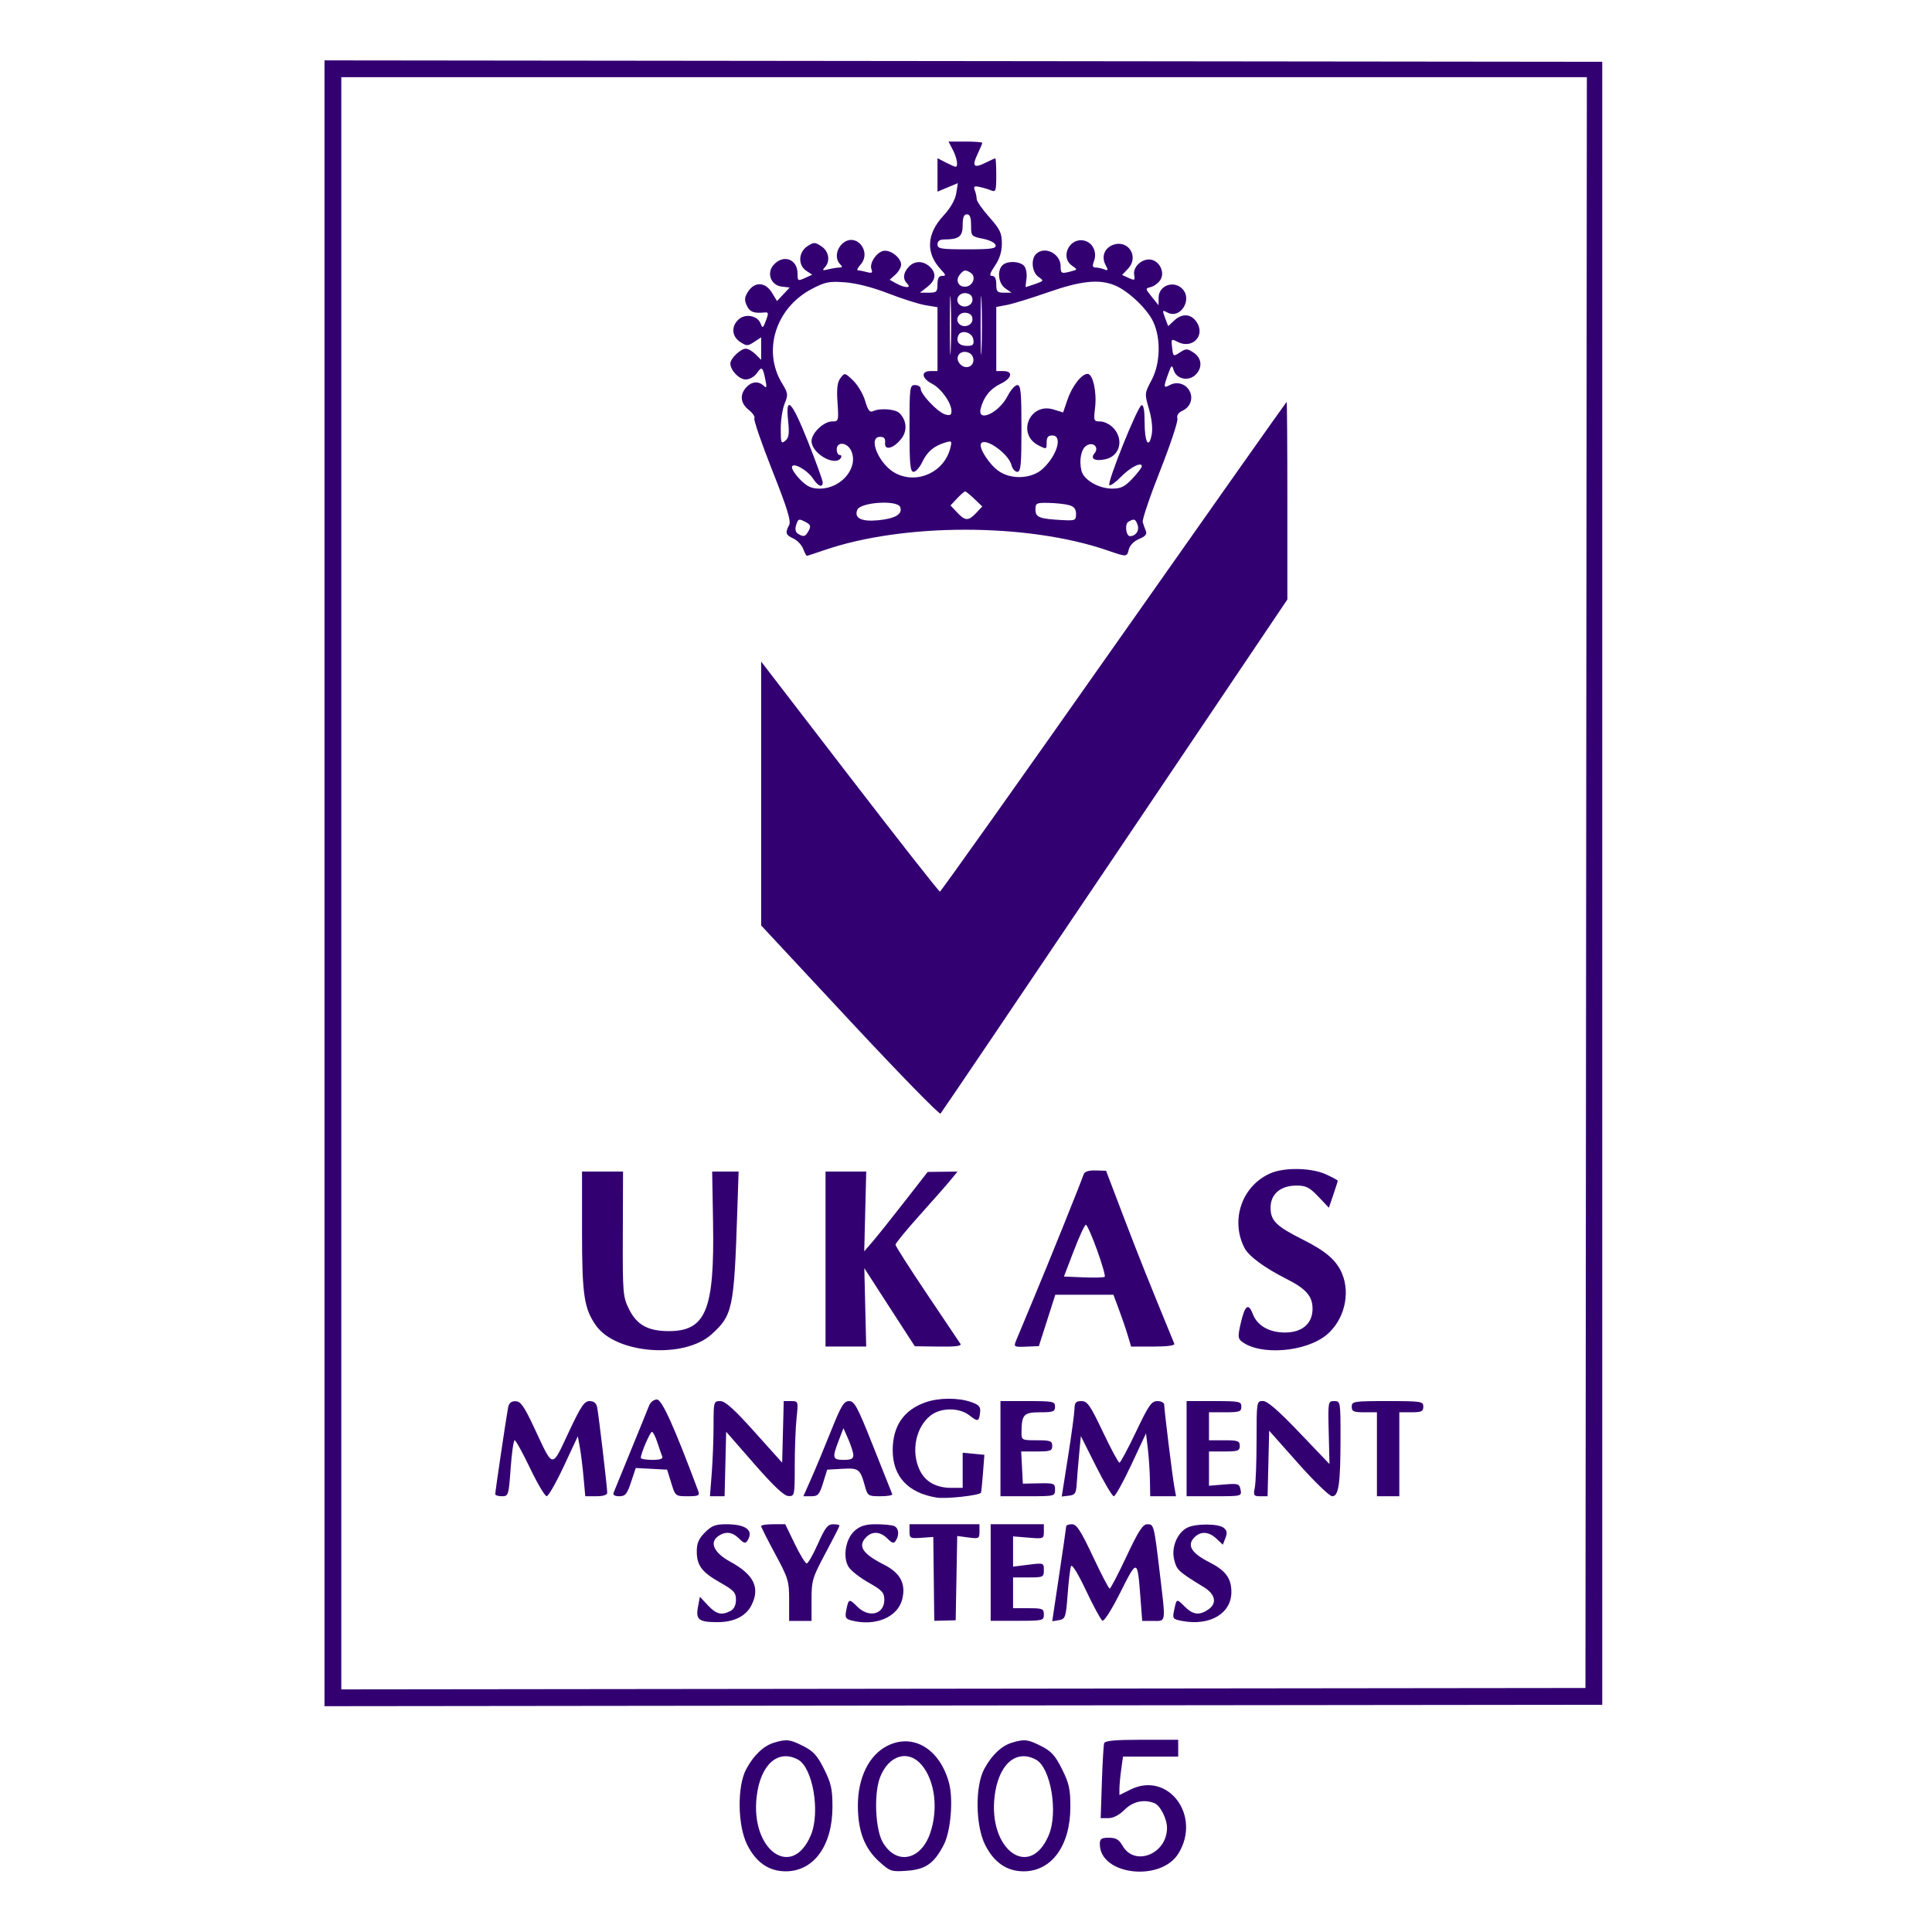 <svg width="256" height="256" viewBox="0 0 256 256" fill="none" xmlns="http://www.w3.org/2000/svg">
<path fill-rule="evenodd" clip-rule="evenodd" d="M43 117.039V226.079L127.653 225.985L212.306 225.892V117.039V8.187L127.653 8.093L43 8V117.039ZM210.174 116.947L210.08 223.667L127.653 223.76L45.225 223.853V117.04V10.227H127.746H210.267L210.174 116.947ZM126.252 19.851C126.816 20.941 127.002 22.095 126.614 22.095C126.502 22.095 125.918 21.84 125.316 21.529L124.222 20.963V23.179V25.395L125.573 24.83L126.924 24.266L126.704 25.623C126.564 26.486 125.946 27.563 125.005 28.583C122.758 31.021 122.644 33.548 124.683 35.725C125.353 36.441 125.376 36.559 124.843 36.559C124.401 36.559 124.222 36.878 124.222 37.672C124.222 38.671 124.104 38.784 123.06 38.784H121.897L122.874 38.016C124.018 37.116 124.122 36.177 123.173 35.318C122.283 34.513 121.149 34.54 120.386 35.383C119.661 36.184 119.6 36.981 120.217 37.597C120.831 38.211 119.876 38.177 118.736 37.544L117.887 37.073L118.644 36.388C119.06 36.011 119.401 35.42 119.401 35.075C119.401 34.231 118.228 33.221 117.248 33.221C116.299 33.221 115.143 34.817 115.471 35.674C115.656 36.155 115.533 36.232 114.863 36.052C114.401 35.928 113.872 35.825 113.687 35.822C113.503 35.819 113.64 35.498 113.993 35.108C115.606 33.327 113.39 30.685 111.624 32.284C110.784 33.044 110.638 34.324 111.316 35.001C111.662 35.347 111.641 35.447 111.223 35.452C110.927 35.454 110.268 35.56 109.758 35.688C108.995 35.877 108.913 35.83 109.294 35.423C110.055 34.61 109.836 33.289 108.831 32.631C107.972 32.068 107.835 32.068 106.976 32.631C105.788 33.409 105.713 35.133 106.835 35.878L107.621 36.4L106.65 36.842C105.729 37.262 105.678 37.231 105.678 36.255C105.678 34.333 103.82 33.646 102.516 35.087C101.533 36.173 102.142 37.812 103.591 37.978L104.642 38.099L103.8 38.995L102.959 39.891L102.284 38.781C101.42 37.361 100.014 37.286 99.144 38.614C98.65 39.369 98.609 39.738 98.942 40.468C99.336 41.333 99.87 41.545 101.296 41.404C101.841 41.35 101.865 41.486 101.491 42.478C101.106 43.497 101.034 43.539 100.79 42.88C100.397 41.817 98.776 41.506 97.875 42.321C96.864 43.236 96.953 44.573 98.075 45.309C98.934 45.871 99.071 45.871 99.93 45.309L100.857 44.701V46.193V47.685L100.115 46.944C99.707 46.536 99.123 46.202 98.817 46.202C98.138 46.202 96.777 47.507 96.777 48.159C96.777 49.074 97.937 50.282 98.817 50.282C99.307 50.282 99.956 49.919 100.271 49.469C100.947 48.504 101.059 48.583 101.409 50.282C101.628 51.343 101.589 51.495 101.193 51.116C100.505 50.457 99.588 50.542 98.875 51.331C97.987 52.311 98.12 53.454 99.219 54.319C99.746 54.734 100.078 55.233 99.958 55.429C99.837 55.625 100.905 58.734 102.332 62.339C104.334 67.398 104.843 69.05 104.561 69.577C104.012 70.602 104.104 70.89 105.129 71.357C105.644 71.592 106.224 72.203 106.418 72.715C106.613 73.227 106.834 73.647 106.909 73.647C106.984 73.647 108.031 73.308 109.236 72.893C119.74 69.279 136.163 69.293 146.72 72.926C149.34 73.827 149.316 73.829 149.583 72.767C149.712 72.25 150.273 71.692 150.94 71.415C151.763 71.075 152.008 70.78 151.83 70.349C151.694 70.021 151.508 69.497 151.418 69.184C151.326 68.871 152.362 65.808 153.718 62.377C155.074 58.946 156.106 55.84 156.011 55.474C155.896 55.038 156.128 54.678 156.687 54.423C157.729 53.948 158.146 52.782 157.622 51.804C157.114 50.853 155.97 50.507 155.019 51.016C154.159 51.476 154.138 51.34 154.791 49.54C155.23 48.331 155.28 48.299 155.529 49.075C155.894 50.212 157.424 50.557 158.358 49.712C159.369 48.797 159.28 47.459 158.158 46.724C157.312 46.17 157.152 46.168 156.342 46.699C155.471 47.269 155.45 47.256 155.311 46.064C155.175 44.894 155.202 44.865 156.038 45.298C157.981 46.306 159.749 44.489 158.573 42.694C157.831 41.562 156.641 41.479 155.571 42.484L154.79 43.217L154.376 42.119C153.986 41.087 154.006 41.044 154.693 41.412C156.413 42.333 158.062 39.669 156.648 38.254C155.495 37.102 153.523 37.853 153.52 39.446L153.518 40.453L152.623 39.341C151.741 38.244 151.74 38.225 152.492 38.035C152.912 37.929 153.476 37.511 153.745 37.105C154.398 36.123 153.661 34.569 152.462 34.397C151.322 34.234 150.085 35.383 150.283 36.421C150.423 37.152 150.352 37.193 149.563 36.833L148.688 36.434L149.481 35.59C150.976 33.998 149.484 31.688 147.458 32.458C146.33 32.887 145.917 34.032 146.498 35.118C146.874 35.822 146.849 35.898 146.302 35.688C145.956 35.555 145.44 35.446 145.156 35.446C144.774 35.446 144.721 35.228 144.953 34.612C145.399 33.429 144.817 32.172 143.694 31.89C141.742 31.4 140.412 34.053 142.04 35.193C142.793 35.721 142.793 35.724 141.947 35.95C140.641 36.3 140.541 36.253 140.541 35.287C140.541 33.597 138.406 32.537 137.277 33.666C136.566 34.377 136.746 36.086 137.594 36.68C138.338 37.201 138.328 37.224 137.168 37.628C136.515 37.856 135.95 38.042 135.914 38.042C135.877 38.042 135.922 37.54 136.012 36.927C136.102 36.313 135.969 35.562 135.717 35.258C135.165 34.593 133.447 34.529 132.827 35.15C132.089 35.887 132.298 37.571 133.206 38.207L134.03 38.784H133.021C132.146 38.784 132.011 38.636 132.011 37.672C132.011 36.94 131.824 36.559 131.466 36.559C131.054 36.559 131.145 36.229 131.836 35.209C132.461 34.288 132.752 33.349 132.752 32.255C132.752 30.878 132.515 30.382 131.083 28.771C130.166 27.737 129.415 26.66 129.415 26.378C129.415 26.096 129.304 25.576 129.168 25.223C128.967 24.698 129.085 24.616 129.817 24.774C130.31 24.88 131.005 25.089 131.362 25.239C131.939 25.482 132.011 25.261 132.011 23.247C132.011 22.001 131.953 20.982 131.882 20.982C131.812 20.982 131.217 21.25 130.561 21.577C129.029 22.341 128.758 22.034 129.534 20.409C129.876 19.69 130.156 19.025 130.156 18.93C130.156 18.835 129.15 18.757 127.921 18.757H125.687L126.252 19.851ZM128.673 29.861C128.673 31.284 128.714 31.331 130.246 31.634C131.149 31.813 131.864 32.178 131.924 32.49C132.011 32.942 131.361 33.036 128.126 33.036C124.656 33.036 124.223 32.964 124.223 32.387C124.222 31.962 124.511 31.736 125.057 31.732C127.074 31.72 127.56 31.353 127.56 29.84C127.56 28.807 127.717 28.4 128.116 28.4C128.517 28.4 128.673 28.809 128.673 29.861ZM128.616 36.145C129.367 36.621 128.969 37.84 128.018 37.976C127.022 38.118 126.532 37.165 127.193 36.369C127.718 35.737 127.921 35.705 128.616 36.145ZM125.981 46.313C125.913 47.986 125.857 46.517 125.857 43.049C125.858 39.582 125.914 38.213 125.982 40.008C126.05 41.803 126.05 44.64 125.981 46.313ZM130.061 46.313C129.992 47.986 129.937 46.517 129.937 43.049C129.937 39.582 129.994 38.213 130.062 40.008C130.13 41.803 130.13 44.64 130.061 46.313ZM117.732 38.89C119.568 39.604 121.779 40.304 122.646 40.446L124.222 40.704V44.936V49.169H123.295C121.997 49.169 122.113 50.13 123.497 50.846C124.715 51.476 126.073 53.389 126.075 54.479C126.076 55.001 125.888 55.099 125.242 54.916C124.281 54.644 121.997 52.252 121.997 51.518C121.997 51.246 121.663 51.023 121.255 51.023C120.545 51.023 120.513 51.271 120.513 56.772C120.513 61.552 120.604 62.52 121.052 62.52C121.349 62.52 121.875 61.924 122.221 61.194C122.87 59.827 123.758 59.084 125.293 58.624C126.108 58.38 126.158 58.438 125.925 59.366C125.124 62.556 121.554 64.203 118.67 62.711C116.486 61.582 114.915 57.885 116.619 57.885C117.156 57.885 117.338 58.104 117.279 58.681C117.169 59.757 118.4 59.444 119.431 58.133C120.243 57.1 120.151 55.726 119.206 54.761C118.657 54.199 116.626 54.039 115.682 54.482C115.249 54.685 115.004 54.365 114.634 53.113C114.369 52.214 113.651 51 113.04 50.416C111.943 49.369 111.921 49.364 111.367 50.096C110.949 50.649 110.849 51.475 110.974 53.341C111.138 55.786 111.122 55.845 110.248 55.845C109.148 55.845 107.533 57.389 107.533 58.441C107.533 60.092 110.673 61.886 111.427 60.666C111.553 60.462 111.479 60.295 111.263 60.295C111.048 60.295 110.871 59.961 110.871 59.553C110.871 58.463 112.27 58.592 112.789 59.731C113.803 61.956 111.483 64.746 108.619 64.746C107.55 64.746 106.949 64.476 106.078 63.605C105.45 62.977 104.937 62.221 104.937 61.926C104.937 61.145 106.963 62.243 107.758 63.455C108.402 64.44 109.016 64.665 109.016 63.917C109.016 63.666 108.14 61.247 107.069 58.543C104.935 53.154 104.061 52.233 104.43 55.763C104.609 57.477 104.534 58.005 104.054 58.404C103.512 58.854 103.453 58.696 103.453 56.805C103.453 55.652 103.687 54.148 103.973 53.463C104.454 52.312 104.428 52.109 103.623 50.786C101.002 46.479 102.781 40.809 107.539 38.301C109.342 37.351 109.846 37.25 111.983 37.411C113.491 37.524 115.644 38.078 117.732 38.89ZM147.744 37.821C149.548 38.575 152.048 40.963 152.83 42.678C153.85 44.92 153.746 48.197 152.584 50.379C151.657 52.121 151.653 52.16 152.249 54.209C152.615 55.467 152.757 56.779 152.611 57.555C152.232 59.576 151.667 58.631 151.667 55.977C151.667 54.359 151.53 53.603 151.253 53.696C150.728 53.871 146.672 63.954 146.996 64.278C147.128 64.41 147.816 63.921 148.525 63.192C149.762 61.918 151.296 61.14 151.296 61.787C151.296 61.957 150.734 62.693 150.047 63.421C149.031 64.499 148.53 64.745 147.358 64.744C145.589 64.743 143.605 63.591 143.304 62.391C142.956 61.009 143.256 59.484 143.961 59.043C144.853 58.484 145.684 59.275 145.032 60.061C144.418 60.8 145.079 61.158 146.487 60.849C148.399 60.429 148.951 58.223 147.523 56.703C147.079 56.231 146.305 55.845 145.802 55.845C144.925 55.845 144.897 55.77 145.104 54.022C145.35 51.946 144.817 49.54 144.111 49.54C143.321 49.54 142.061 51.154 141.449 52.951L140.87 54.65L139.583 54.255C136.46 53.296 134.684 57.503 137.579 59C138.667 59.562 138.686 59.556 138.686 58.636C138.686 57.946 138.882 57.699 139.428 57.699C140.84 57.699 140.098 60.316 138.178 62.11C136.757 63.437 134.077 63.596 132.382 62.453C131.101 61.59 129.646 59.337 130.001 58.764C130.532 57.903 133.648 60.12 134.026 61.629C134.149 62.119 134.497 62.52 134.799 62.52C135.261 62.52 135.349 61.601 135.349 56.772C135.349 51.944 135.261 51.023 134.8 51.023C134.498 51.023 133.912 51.688 133.498 52.499C132.369 54.712 129.467 56.05 129.948 54.137C130.333 52.6 131.214 51.505 132.589 50.852C134.093 50.138 134.294 49.169 132.938 49.169H132.011V44.92V40.672L133.401 40.412C134.167 40.269 136.628 39.513 138.872 38.73C143.272 37.197 145.664 36.952 147.744 37.821ZM128.858 39.706C128.858 40.524 127.705 40.932 127.101 40.328C126.477 39.704 127.092 38.719 128.022 38.851C128.569 38.929 128.858 39.224 128.858 39.706ZM128.858 42.302C128.858 43.121 127.705 43.528 127.101 42.924C126.477 42.3 127.092 41.315 128.022 41.447C128.569 41.525 128.858 41.821 128.858 42.302ZM128.977 44.996C129.073 45.672 128.918 45.831 128.164 45.831C127.108 45.831 126.651 45.318 126.969 44.489C127.305 43.615 128.836 44.002 128.977 44.996ZM128.971 47.545C129.113 48.546 128 49.026 127.258 48.284C126.502 47.529 126.984 46.492 128.022 46.639C128.543 46.713 128.901 47.056 128.971 47.545ZM147.588 85.694C135.043 103.535 124.672 118.136 124.542 118.142C124.413 118.148 119.03 111.292 112.582 102.907L100.857 87.662V105.145V122.627L112.601 135.238C119.06 142.173 124.47 147.717 124.622 147.557C124.775 147.397 135.178 132.004 147.741 113.351L170.582 79.436V66.342C170.582 59.141 170.54 53.25 170.489 53.252C170.438 53.254 160.133 67.853 147.588 85.694ZM129.116 66.113L130.156 67.109L129.35 67.967C128.325 69.058 127.897 69.046 126.818 67.898L125.947 66.971L126.818 66.044C127.298 65.534 127.776 65.117 127.883 65.117C127.989 65.117 128.544 65.565 129.116 66.113ZM119.278 67.185C119.636 68.118 118.635 68.719 116.363 68.937C114.143 69.149 113.165 68.664 113.588 67.561C113.978 66.545 118.907 66.22 119.278 67.185ZM141.654 66.932C142.321 67.118 142.581 67.445 142.581 68.1C142.581 68.959 142.475 69.005 140.726 68.912C137.71 68.751 137.203 68.55 137.203 67.52C137.203 66.665 137.326 66.603 138.965 66.637C139.933 66.658 141.144 66.79 141.654 66.932ZM106.82 69.212C107.4 69.522 107.466 69.741 107.154 70.324C106.725 71.126 106.479 71.194 105.731 70.721C105.416 70.52 105.321 70.108 105.478 69.614C105.765 68.709 105.84 68.687 106.82 69.212ZM150.755 69.614C150.983 70.333 150.493 71.028 149.745 71.045C149.208 71.057 148.998 69.47 149.495 69.155C150.258 68.672 150.482 68.753 150.755 69.614ZM143.589 155.611C143.081 157.057 138.892 167.456 137.015 171.929C135.859 174.683 134.774 177.29 134.602 177.722C134.311 178.458 134.398 178.504 135.972 178.438L137.654 178.367L138.744 174.963L139.834 171.558H143.684H147.534L148.261 173.505C148.661 174.577 149.189 176.122 149.433 176.941L149.878 178.429H152.818C154.658 178.429 155.701 178.289 155.604 178.053C152.224 169.833 150.779 166.217 148.875 161.212L146.561 155.13L145.172 155.092C144.246 155.067 143.719 155.24 143.589 155.611ZM168.357 155.46C164.59 157.092 163.001 161.607 164.883 165.329C165.445 166.438 167.526 167.978 170.473 169.467C173.064 170.775 173.92 171.756 173.92 173.418C173.92 175.388 172.55 176.565 170.257 176.565C168.174 176.565 166.581 175.647 166.002 174.112C165.43 172.597 164.953 172.951 164.414 175.29C164.003 177.073 164.02 177.361 164.56 177.774C167.014 179.652 173.07 179.155 175.81 176.85C178.096 174.926 178.962 171.466 177.833 168.765C177.097 167.003 175.684 165.779 172.622 164.247C169.108 162.489 168.357 161.746 168.357 160.023C168.357 158.215 169.674 157.094 171.802 157.094C173.057 157.094 173.515 157.327 174.689 158.562L176.086 160.03L176.672 158.311C176.994 157.365 177.258 156.529 177.258 156.454C177.258 156.378 176.549 155.994 175.682 155.601C173.76 154.729 170.203 154.66 168.357 155.46ZM77.121 163.155C77.121 171.605 77.391 173.413 78.99 175.659C81.659 179.407 90.642 180.083 94.277 176.81C97.079 174.286 97.266 173.401 97.687 160.71L97.868 155.24L96.118 155.239L94.367 155.239L94.483 162.008C94.681 173.582 93.539 176.38 88.617 176.38C85.872 176.38 84.375 175.553 83.349 173.471C82.536 171.821 82.5 171.378 82.527 163.492L82.556 155.24H79.838H77.121V163.155ZM109.387 166.83V178.42H112.081H114.775L114.651 173.227L114.527 168.035L116.438 171.002C117.489 172.634 118.993 174.963 119.782 176.176L121.216 178.384L124.37 178.43C126.58 178.463 127.447 178.355 127.265 178.069C127.121 177.846 125.126 174.874 122.831 171.466C120.537 168.058 118.659 165.115 118.659 164.926C118.659 164.737 120.12 162.958 121.904 160.972C123.689 158.986 125.537 156.884 126.011 156.3L126.872 155.24L124.898 155.263L122.924 155.286L119.836 159.25C118.137 161.43 116.245 163.798 115.631 164.512L114.515 165.81L114.648 160.525L114.78 155.24H112.084H109.387V166.83ZM145.367 165.636C146.031 167.479 146.489 169.072 146.384 169.177C146.279 169.282 145.02 169.318 143.585 169.257L140.977 169.148L142.291 165.717C143.015 163.83 143.73 162.286 143.882 162.286C144.035 162.286 144.702 163.794 145.367 165.636ZM85.992 186.286C85.815 186.751 84.728 189.428 83.577 192.233C82.426 195.039 81.402 197.543 81.302 197.798C81.186 198.094 81.459 198.261 82.058 198.261C82.855 198.261 83.089 197.98 83.617 196.39L84.239 194.518L86.319 194.628L88.399 194.738L88.944 196.5C89.488 198.254 89.497 198.261 91.134 198.261C92.544 198.261 92.743 198.169 92.535 197.612C89.323 189.007 87.713 185.44 87.043 185.44C86.625 185.44 86.177 185.801 85.992 186.286ZM122.611 185.822C119.728 186.85 118.288 188.965 118.288 192.172C118.288 195.634 120.311 197.816 124.091 198.434C125.336 198.637 129.684 198.169 129.982 197.799C130.024 197.747 130.143 196.594 130.247 195.236L130.436 192.768L128.998 192.63L127.56 192.493V194.821V197.149H126.058C124.041 197.149 122.595 196.336 121.862 194.791C120.692 192.326 121.331 189.118 123.3 187.568C124.668 186.492 127.103 186.483 128.457 187.548C129.58 188.431 129.728 188.387 129.87 187.123C129.952 186.397 129.726 186.144 128.673 185.776C126.951 185.175 124.371 185.194 122.611 185.822ZM67.328 186.486C67.105 187.622 65.619 197.636 65.621 197.983C65.622 198.136 66.023 198.261 66.511 198.261C67.37 198.261 67.406 198.143 67.663 194.553C67.809 192.513 68.049 190.844 68.196 190.844C68.343 190.844 69.263 192.513 70.241 194.553C71.22 196.593 72.208 198.258 72.438 198.253C72.668 198.249 73.69 196.461 74.71 194.28L76.564 190.314L76.832 191.784C76.979 192.593 77.201 194.381 77.325 195.758L77.551 198.261H79.005C79.919 198.261 80.46 198.089 80.462 197.798C80.466 197.13 79.33 187.478 79.129 186.486C79.014 185.918 78.695 185.652 78.125 185.652C77.424 185.652 76.975 186.322 75.331 189.824C73.072 194.637 73.354 194.673 70.812 189.242C69.448 186.329 68.997 185.682 68.32 185.668C67.75 185.657 67.441 185.912 67.328 186.486ZM94.55 188.897C94.549 190.682 94.44 193.519 94.309 195.202L94.071 198.261H95.042H96.012L96.116 193.987L96.221 189.714L99.93 193.959C102.522 196.926 103.89 198.213 104.473 198.233C105.289 198.261 105.307 198.172 105.307 194.236C105.307 192.022 105.415 189.185 105.546 187.931C105.783 185.661 105.78 185.652 104.816 185.652H103.848L103.744 189.731L103.639 193.81L99.978 189.731C97.264 186.706 96.09 185.652 95.435 185.652C94.572 185.652 94.552 185.726 94.55 188.897ZM110.102 189.639C109.226 191.832 108.047 194.669 107.48 195.943L106.451 198.261H107.483C108.391 198.261 108.581 198.049 109.06 196.5L109.606 194.738L111.594 194.624C113.785 194.498 113.977 194.642 114.594 196.871C114.967 198.217 115.032 198.261 116.665 198.261C117.592 198.261 118.294 198.136 118.226 197.983C118.157 197.83 117.028 194.993 115.715 191.678C113.639 186.434 113.223 185.652 112.512 185.652C111.818 185.652 111.452 186.257 110.102 189.639ZM132.567 191.957V198.261H136.183C139.738 198.261 139.799 198.247 139.799 197.384C139.799 196.558 139.674 196.509 137.667 196.549L135.534 196.593L135.423 194.46L135.312 192.327H137.37C139.181 192.327 139.428 192.238 139.428 191.586C139.428 190.934 139.181 190.844 137.388 190.844C135.409 190.844 135.349 190.814 135.354 189.824C135.366 187.438 135.642 187.135 137.803 187.135C139.552 187.135 139.799 187.043 139.799 186.393C139.799 185.702 139.552 185.652 136.183 185.652H132.567V191.957ZM142.377 186.672C142.368 187.233 141.983 190.078 141.523 192.994L140.686 198.297L141.633 198.186C142.455 198.091 142.593 197.879 142.671 196.593C142.721 195.777 142.864 194.024 142.99 192.698L143.219 190.288L145.221 194.275C146.322 196.468 147.387 198.261 147.586 198.261C147.786 198.261 148.827 196.386 149.901 194.094L151.853 189.926L152.094 191.961C152.227 193.08 152.352 194.956 152.372 196.129L152.409 198.261H154.119H155.83L155.611 197.056C155.35 195.613 154.263 186.802 154.263 186.126C154.263 185.865 153.857 185.652 153.361 185.652C152.577 185.652 152.204 186.188 150.522 189.731C149.456 191.975 148.47 193.811 148.329 193.811C148.189 193.811 147.203 191.975 146.137 189.731C144.454 186.188 144.081 185.652 143.298 185.652C142.565 185.652 142.392 185.843 142.377 186.672ZM157.23 191.957V198.261H160.888C164.516 198.261 164.544 198.254 164.38 197.399C164.227 196.597 164.075 196.548 162.206 196.703L160.197 196.87V194.599V192.327H162.237C164.03 192.327 164.277 192.238 164.277 191.586C164.277 190.934 164.03 190.844 162.237 190.844H160.197V188.99V187.135H162.343C164.242 187.135 164.489 187.05 164.489 186.393C164.489 185.702 164.242 185.652 160.86 185.652H157.23V191.957ZM166.502 190.798C166.502 193.628 166.398 196.465 166.271 197.102C166.059 198.162 166.121 198.261 167 198.261H167.962L168.067 193.918L168.171 189.574L172.028 193.918C174.15 196.307 176.173 198.261 176.523 198.261C177.386 198.261 177.619 196.632 177.625 190.566C177.629 185.716 177.618 185.652 176.794 185.651C175.972 185.651 175.961 185.713 176.062 189.824L176.164 193.996L172.168 189.813C169.354 186.867 167.924 185.632 167.337 185.64C166.512 185.652 166.502 185.712 166.502 190.798ZM179.112 186.393C179.112 187.025 179.36 187.135 180.781 187.135H182.45V192.698V198.261H183.934H185.417V192.698V187.135H187.007C188.349 187.135 188.596 187.02 188.596 186.393C188.596 185.69 188.349 185.652 183.854 185.652C179.36 185.652 179.112 185.69 179.112 186.393ZM113.068 192.791C113.09 193.291 112.797 193.44 111.798 193.44C110.308 193.44 110.245 193.203 111.13 190.889L111.759 189.24L112.4 190.691C112.752 191.489 113.053 192.434 113.068 192.791ZM87.1 191.122C87.349 191.887 87.64 192.722 87.746 192.976C87.881 193.303 87.49 193.44 86.424 193.44C85.591 193.44 84.909 193.321 84.909 193.174C84.909 192.599 86.138 189.731 86.385 189.731C86.528 189.731 86.85 190.357 87.1 191.122ZM93.411 203.054C92.588 203.878 92.327 204.483 92.327 205.568C92.327 207.443 92.994 208.324 95.473 209.723C97.232 210.716 97.519 211.032 97.519 211.974C97.519 212.679 97.262 213.208 96.802 213.454C95.63 214.082 94.91 213.903 93.794 212.708L92.738 211.578L92.483 212.934C92.17 214.605 92.592 214.938 95.034 214.945C97.219 214.952 98.809 214.175 99.553 212.738C100.76 210.403 99.915 208.649 96.753 206.928C94.64 205.778 93.979 204.42 95.125 203.581C96.099 202.869 97.029 202.964 97.934 203.868C98.568 204.503 98.781 204.556 99.041 204.147C99.909 202.777 98.862 201.97 96.217 201.97C94.808 201.97 94.298 202.168 93.411 203.054ZM100.857 202.215C100.857 202.35 101.691 204.008 102.711 205.9C104.456 209.135 104.566 209.501 104.566 212.061V214.782H106.049H107.533V212.023C107.533 209.422 107.639 209.065 109.387 205.794C110.407 203.885 111.242 202.244 111.242 202.146C111.242 202.05 110.857 201.97 110.386 201.97C109.683 201.97 109.323 202.436 108.377 204.566C107.742 205.994 107.075 207.163 106.893 207.163C106.712 207.163 105.998 205.994 105.307 204.566L104.052 201.97H102.454C101.576 201.97 100.857 202.08 100.857 202.215ZM113.279 202.805C112.035 203.875 111.619 206.367 112.468 207.662C112.788 208.15 113.978 209.073 115.112 209.713C116.888 210.716 117.176 211.03 117.176 211.974C117.176 213.918 115.145 214.437 113.596 212.888C112.508 211.801 112.442 211.822 112.137 213.349C111.945 214.31 112.039 214.509 112.782 214.708C115.939 215.553 118.954 214.307 119.551 211.91C120.059 209.874 119.302 208.425 117.163 207.342C114.262 205.871 113.604 204.852 114.791 203.666C115.597 202.86 116.659 202.937 117.59 203.868C118.224 204.503 118.438 204.556 118.697 204.147C119.203 203.349 119.084 202.442 118.443 202.195C118.121 202.071 117.045 201.97 116.053 201.97C114.717 201.97 113.998 202.187 113.279 202.805ZM120.513 202.926C120.513 203.821 120.614 203.874 122.09 203.768L123.666 203.654L123.73 209.21L123.795 214.765L125.214 214.731L126.633 214.697L126.735 209.112L126.837 203.527L128.312 203.724C129.706 203.912 129.785 203.87 129.785 202.946V201.97H125.149H120.513V202.926ZM131.269 208.368V214.765H134.793C138.199 214.765 138.316 214.738 138.316 213.931C138.316 213.167 138.144 213.097 136.276 213.097H134.236V211.057V209.017H136.276C138.228 209.017 138.316 208.975 138.316 208.047C138.316 207.088 138.293 207.08 136.276 207.332L134.236 207.587V205.583V203.578L136.276 203.747C138.273 203.913 138.316 203.896 138.316 202.943V201.97H134.792H131.269L131.269 208.368ZM141.277 202.248C141.274 202.402 140.857 205.28 140.35 208.646C139.843 212.012 139.428 214.784 139.428 214.807C139.428 214.83 139.832 214.771 140.325 214.676C141.168 214.516 141.237 214.311 141.464 211.297C141.596 209.533 141.797 207.839 141.911 207.533C142.037 207.196 142.818 208.456 143.899 210.74C144.878 212.81 145.854 214.611 146.067 214.742C146.292 214.882 147.289 213.315 148.454 210.993C150.691 206.534 150.721 206.541 151.108 211.622L151.349 214.782H152.806C154.535 214.782 154.48 215.181 153.685 208.502C152.913 202.017 152.901 201.97 152.017 201.97C151.426 201.97 150.847 202.866 149.264 206.235C148.162 208.581 147.161 210.5 147.039 210.5C146.917 210.5 145.916 208.581 144.814 206.235C143.212 202.826 142.656 201.97 142.046 201.97C141.626 201.97 141.28 202.095 141.277 202.248ZM157.36 202.406C155.998 203.065 155.177 205.033 155.583 206.662C155.929 208.051 156.104 208.212 159.537 210.321C161.042 211.246 161.287 212.44 160.136 213.246C158.943 214.082 158.085 213.984 156.989 212.888C155.895 211.795 155.915 211.788 155.58 213.353C155.337 214.485 155.386 214.548 156.673 214.79C160.325 215.475 163.164 213.795 163.164 210.948C163.164 209.116 162.397 208.092 160.185 206.971C157.919 205.823 157.275 204.799 158.185 203.794C159.03 202.861 160.133 202.893 161.185 203.881L162.034 204.679L162.38 203.788C162.642 203.113 162.582 202.785 162.132 202.434C161.424 201.88 158.482 201.863 157.36 202.406ZM102.57 230.911C101.18 231.328 99.867 232.575 98.876 234.422C97.662 236.685 97.728 241.886 99.003 244.435C100.177 246.783 101.882 247.959 104.113 247.959C107.828 247.959 110.305 244.545 110.305 239.424C110.305 237.068 110.132 236.287 109.197 234.415C108.3 232.619 107.774 232.038 106.434 231.362C104.658 230.467 104.225 230.416 102.57 230.911ZM117.546 231.346C115.142 232.572 113.673 235.563 113.673 239.234C113.673 242.613 114.547 244.912 116.502 246.679C117.944 247.981 118.107 248.034 120.184 247.884C122.659 247.705 123.785 246.909 125.059 244.436C125.981 242.645 126.337 238.417 125.748 236.24C124.525 231.718 120.973 229.599 117.546 231.346ZM134.095 230.911C132.702 231.328 131.389 232.577 130.405 234.422C129.193 236.692 129.256 241.894 130.527 244.435C131.701 246.783 133.407 247.959 135.638 247.959C139.353 247.959 141.829 244.545 141.829 239.424C141.829 237.068 141.656 236.287 140.722 234.415C139.824 232.619 139.299 232.038 137.959 231.362C136.183 230.467 135.749 230.416 134.095 230.911ZM146.305 230.991C146.224 231.247 146.088 233.583 146.002 236.184L145.847 240.912H146.874C147.521 240.912 148.313 240.5 149.014 239.8C150.113 238.701 151.547 238.38 152.949 238.917C153.729 239.217 154.634 240.985 154.634 242.21C154.634 245.666 150.346 247.385 148.746 244.571C148.278 243.749 147.875 243.513 146.939 243.511C145.931 243.509 145.733 243.647 145.733 244.353C145.733 248.463 153.821 249.413 156.16 245.578C159.218 240.566 154.779 234.662 149.804 237.123L148.329 237.852V237.023C148.329 236.568 148.435 235.42 148.565 234.474L148.801 232.753H152.459H156.118V231.64V230.528H151.285C147.744 230.528 146.412 230.652 146.305 230.991ZM105.738 233.156C107.708 234.21 108.716 240.151 107.438 243.178C104.936 249.105 99.426 245.169 100.262 238.053C100.761 233.806 103.08 231.733 105.738 233.156ZM122.135 233.877C123.882 235.953 124.349 239.692 123.26 242.887C122.02 246.525 118.777 247.175 116.986 244.143C115.985 242.449 115.773 237.698 116.602 235.528C117.738 232.554 120.363 231.771 122.135 233.877ZM137.262 233.156C139.232 234.21 140.24 240.151 138.962 243.178C136.46 249.105 130.95 245.169 131.787 238.053C132.286 233.806 134.604 231.733 137.262 233.156Z" fill="#330072"/>
</svg>
